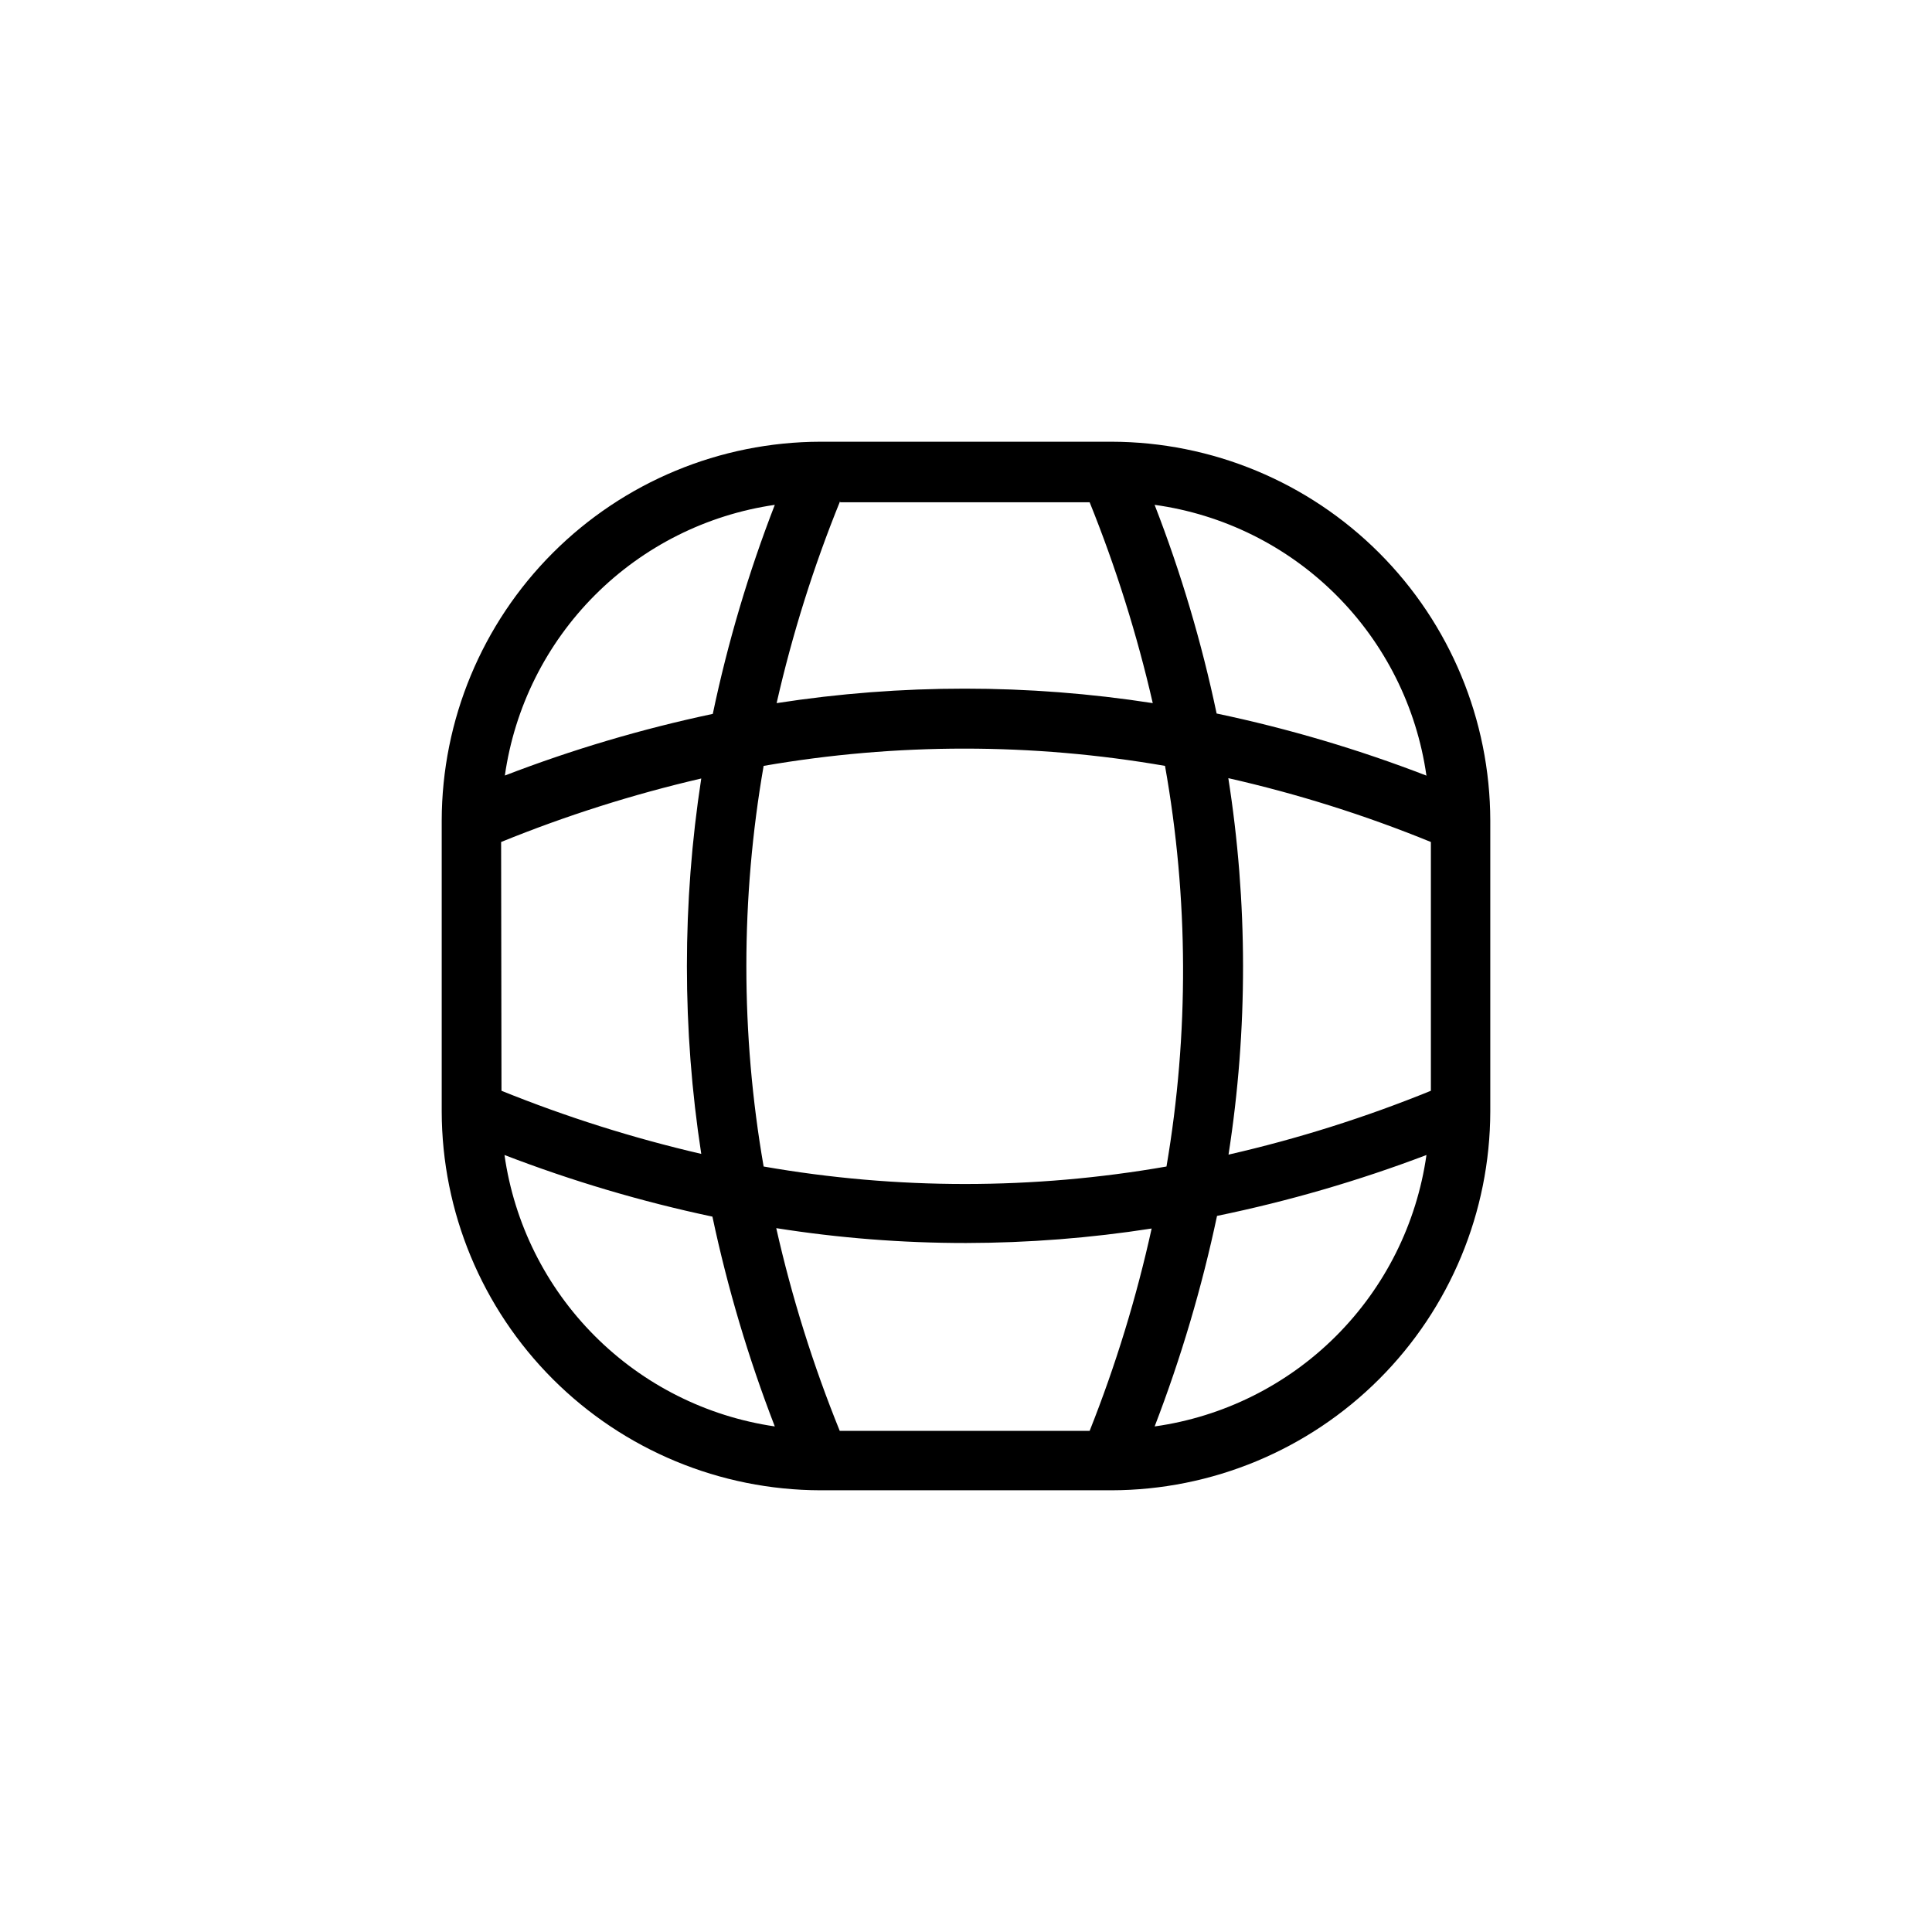 <?xml version="1.0" encoding="UTF-8"?>
<!-- Uploaded to: ICON Repo, www.iconrepo.com, Generator: ICON Repo Mixer Tools -->
<svg fill="#000000" width="800px" height="800px" version="1.1" viewBox="144 144 512 512" xmlns="http://www.w3.org/2000/svg">
 <path d="m438.57 261.06h-77.145c-26.605 0.051-52.102 10.641-70.914 29.453s-29.402 44.309-29.453 70.914v77.145c0.051 26.605 10.641 52.102 29.453 70.914s44.309 29.402 70.914 29.457h77.145c26.605-0.055 52.102-10.645 70.914-29.457s29.402-44.309 29.457-70.914v-77.145c-0.055-26.605-10.645-52.102-29.457-70.914s-44.309-29.402-70.914-29.453zm83.641 88.559c-18.121-7.008-36.777-12.535-55.793-16.531-3.965-18.848-9.461-37.344-16.434-55.301 18.168 2.512 35.027 10.867 48.023 23.812 12.996 12.941 21.422 29.762 24.008 47.922zm-89.445 173.58h-66.223c-7.062-17.422-12.691-35.391-16.828-53.727 16.633 2.629 33.445 3.945 50.285 3.938 16.473-0.027 32.922-1.309 49.199-3.84-4.023 18.289-9.52 36.227-16.434 53.629zm-86.395-70.062c-6.102-35.125-6.102-71.043 0-106.17 35.195-6.102 71.176-6.102 106.37 0 6.246 35.105 6.379 71.023 0.391 106.17-35.32 6.176-71.441 6.176-106.76 0zm-69.57-86c17.207-7 34.941-12.625 53.039-16.828-5.07 32.969-5.07 66.516 0 99.484-18.059-4.184-35.758-9.777-52.941-16.727zm89.84-90.035h66.125c6.969 17.273 12.562 35.074 16.727 53.234-33.027-5.117-66.648-5.117-99.68 0 4.156-18.27 9.781-36.172 16.828-53.531zm102.83 73.113v-0.004c18.344 4.156 36.312 9.816 53.727 16.926v65.93c-17.391 7.078-35.324 12.738-53.629 16.922 5.164-33.16 5.133-66.922-0.098-100.07zm-120.14-72.426c-6.977 17.988-12.473 36.516-16.434 55.398-18.773 3.977-37.199 9.438-55.105 16.336 2.574-18.082 10.934-34.84 23.832-47.773 12.895-12.93 29.633-21.336 47.707-23.961zm-71.637 172.3c17.906 6.894 36.332 12.355 55.105 16.332 4.016 18.945 9.547 37.535 16.531 55.598-18.109-2.644-34.871-11.082-47.785-24.051-12.914-12.965-21.281-29.762-23.852-47.879zm172.3 71.93c6.977-18.133 12.504-36.789 16.531-55.793 18.902-3.894 37.461-9.289 55.5-16.137-2.578 18.18-10.996 35.027-23.992 48.004-12.992 12.977-29.852 21.375-48.039 23.926z"/>
</svg>
